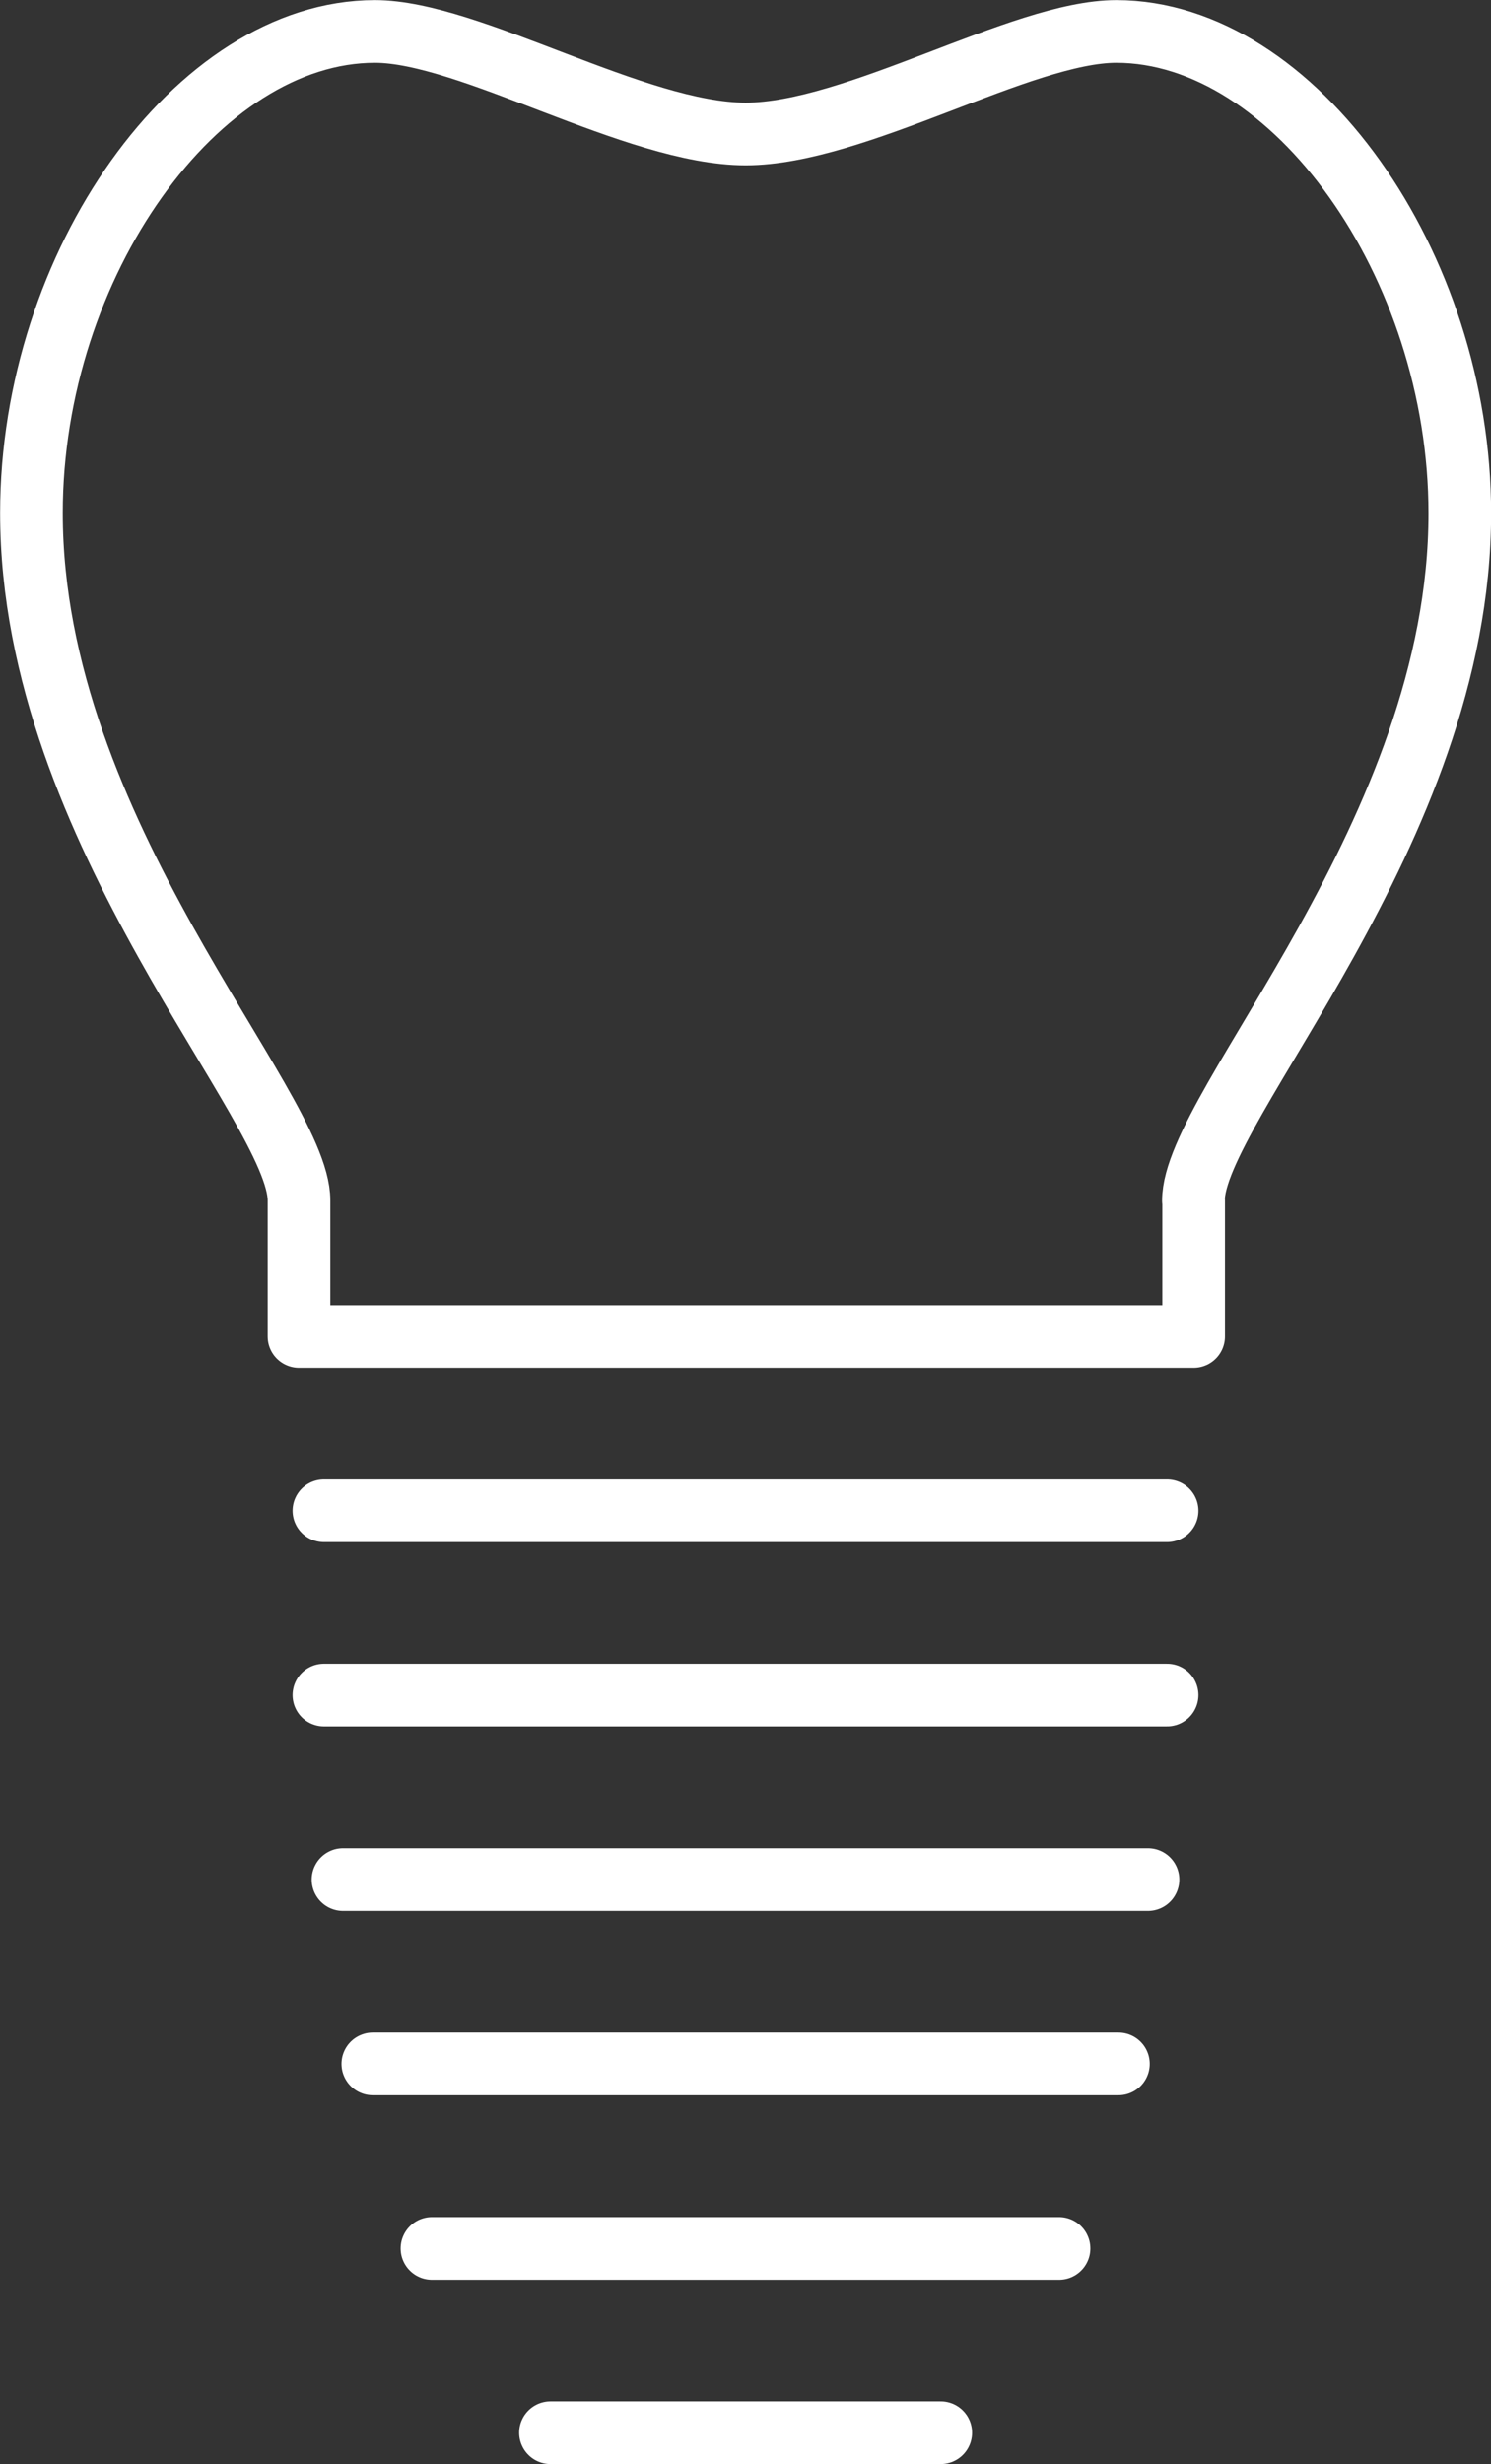 <?xml version="1.0" encoding="UTF-8"?><svg id="a" xmlns="http://www.w3.org/2000/svg" viewBox="0 0 64.03 105.76"><rect x="0" y="0" width="64.03" height="105.76" fill="#333333" stroke="none"/><defs><style>.b{stroke-linejoin:round;}.b,.c{fill:none;stroke:#fff;stroke-width:2.69px;}.c{stroke-linecap:round;}</style></defs><path class="b" d="M51.25,51.53c0-4.07,11.44-15.77,11.44-29.5,0-10.68-7.12-20.68-14.75-20.68-4.07,0-11.19,4.4-15.92,4.4S20.17,1.35,16.1,1.35C8.47,1.35,1.35,11.34,1.35,22.02c0,13.74,11.49,25.43,11.49,29.5v5.85H51.26v-5.85Z"/><line class="c" x1="13.91" y1="64.84" x2="50.12" y2="64.84"/><line class="c" x1="13.91" y1="72.75" x2="50.12" y2="72.75"/><line class="c" x1="14.73" y1="80.67" x2="49.3" y2="80.67"/><line class="c" x1="16.01" y1="88.58" x2="48.03" y2="88.58"/><line class="c" x1="18.55" y1="96.5" x2="45.48" y2="96.5"/><line class="c" x1="23.64" y1="104.41" x2="40.4" y2="104.41"/></svg>